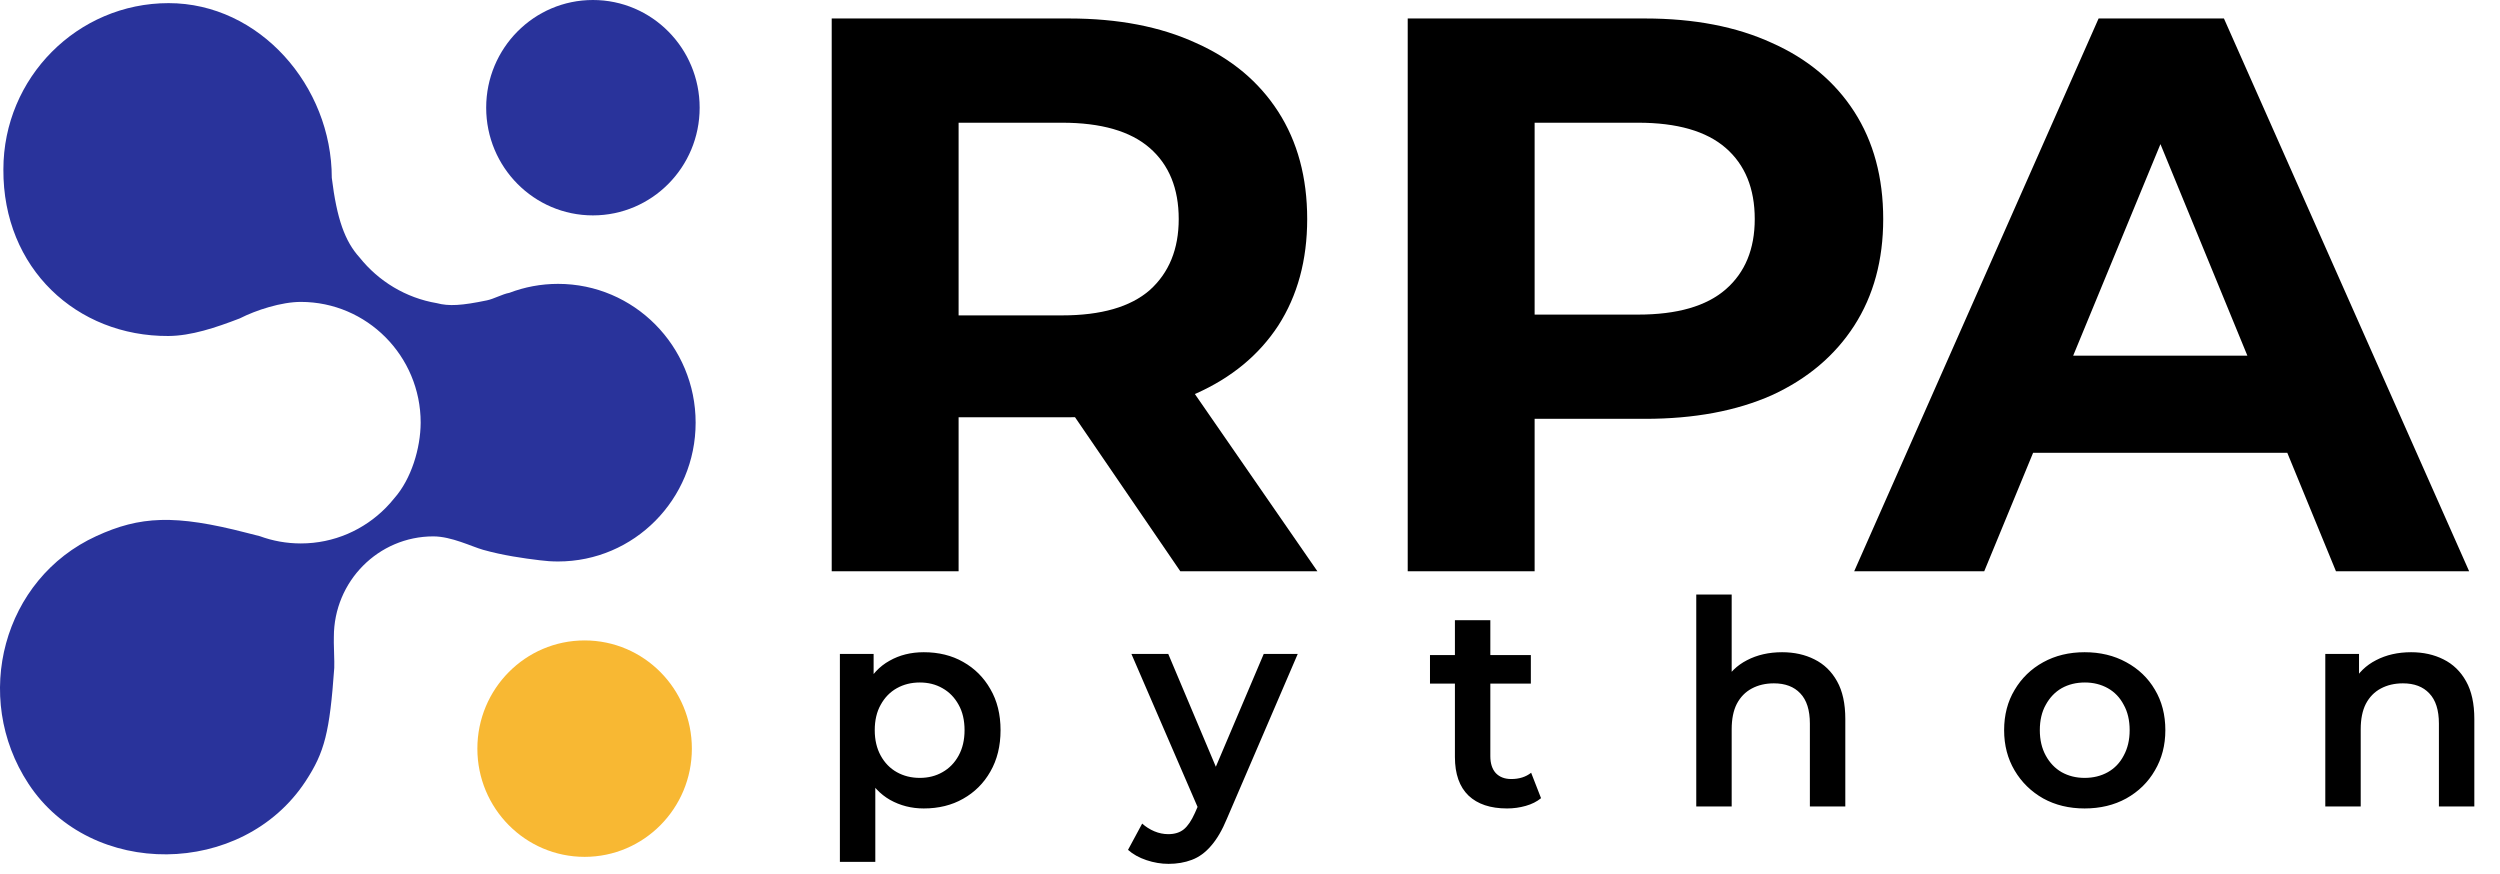 <svg xmlns="http://www.w3.org/2000/svg" width="186" height="65" viewBox="0 0 186 65" fill="none"><path d="M61.879 42.5V1.375H79.538C83.19 1.375 86.337 1.982 88.979 3.196C91.621 4.371 93.661 6.075 95.099 8.307C96.536 10.54 97.255 13.203 97.255 16.297C97.255 19.352 96.536 21.996 95.099 24.229C93.661 26.422 91.621 28.106 88.979 29.281C86.337 30.456 83.19 31.044 79.538 31.044H67.124L71.32 26.872V42.5H61.879ZM87.814 42.5L77.615 27.578H87.697L98.013 42.5H87.814ZM71.32 27.93L67.124 23.465H79.013C81.927 23.465 84.103 22.838 85.541 21.585C86.978 20.293 87.697 18.53 87.697 16.297C87.697 14.026 86.978 12.263 85.541 11.01C84.103 9.757 81.927 9.13 79.013 9.13H67.124L71.32 4.606V27.93Z" fill="black"></path><path d="M104.734 42.5V1.375H122.393C126.046 1.375 129.193 1.982 131.835 3.196C134.476 4.371 136.516 6.075 137.955 8.307C139.392 10.54 140.111 13.203 140.111 16.297C140.111 19.352 139.392 21.996 137.955 24.229C136.516 26.461 134.476 28.185 131.835 29.399C129.193 30.574 126.046 31.161 122.393 31.161H109.98L114.176 26.872V42.5H104.734ZM114.176 27.93L109.98 23.406H121.869C124.783 23.406 126.958 22.78 128.397 21.526C129.834 20.273 130.553 18.53 130.553 16.297C130.553 14.026 129.834 12.263 128.397 11.01C126.958 9.757 124.783 9.13 121.869 9.13H109.98L114.176 4.606V27.93Z" fill="black"></path><path d="M137.953 42.5L156.136 1.375H165.461L183.703 42.5H173.795L158.876 6.192H162.606L147.628 42.5H137.953ZM147.045 33.688L149.551 26.461H170.532L173.096 33.688H147.045Z" fill="black"></path><path d="M68.728 60.149C67.814 60.149 66.978 59.936 66.219 59.511C65.475 59.086 64.877 58.449 64.428 57.599C63.992 56.734 63.774 55.644 63.774 54.326C63.774 52.995 63.985 51.904 64.407 51.054C64.842 50.204 65.432 49.573 66.177 49.162C66.922 48.737 67.772 48.525 68.728 48.525C69.838 48.525 70.815 48.766 71.658 49.247C72.515 49.729 73.19 50.402 73.682 51.266C74.188 52.13 74.441 53.15 74.441 54.326C74.441 55.502 74.188 56.529 73.682 57.407C73.19 58.272 72.515 58.944 71.658 59.426C70.815 59.908 69.838 60.149 68.728 60.149ZM62.488 64.122V48.652H64.997V51.33L64.912 54.347L65.123 57.365V64.122H62.488ZM68.433 57.875C69.065 57.875 69.627 57.733 70.119 57.45C70.625 57.166 71.026 56.756 71.321 56.217C71.616 55.679 71.763 55.049 71.763 54.326C71.763 53.59 71.616 52.959 71.321 52.435C71.026 51.897 70.625 51.486 70.119 51.202C69.627 50.919 69.065 50.777 68.433 50.777C67.8 50.777 67.231 50.919 66.725 51.202C66.219 51.486 65.819 51.897 65.524 52.435C65.229 52.959 65.081 53.59 65.081 54.326C65.081 55.049 65.229 55.679 65.524 56.217C65.819 56.756 66.219 57.166 66.725 57.45C67.231 57.733 67.8 57.875 68.433 57.875ZM86.939 64.271C86.391 64.271 85.843 64.179 85.295 63.995C84.747 63.811 84.29 63.556 83.924 63.23L84.978 61.275C85.246 61.516 85.548 61.707 85.885 61.849C86.222 61.99 86.567 62.061 86.918 62.061C87.396 62.061 87.782 61.941 88.077 61.7C88.372 61.459 88.646 61.055 88.899 60.489L89.553 59.001L89.764 58.682L94.022 48.652H96.552L91.281 60.914C90.93 61.764 90.537 62.437 90.101 62.932C89.679 63.428 89.201 63.775 88.668 63.974C88.147 64.172 87.571 64.271 86.939 64.271ZM89.258 60.404L84.177 48.652H86.918L91.05 58.449L89.258 60.404ZM112.125 60.149C110.888 60.149 109.932 59.83 109.258 59.192C108.583 58.541 108.246 57.584 108.246 56.324V46.145H110.881V56.26C110.881 56.798 111.015 57.216 111.282 57.514C111.563 57.811 111.949 57.96 112.441 57.96C113.031 57.96 113.523 57.804 113.917 57.492L114.654 59.384C114.345 59.639 113.966 59.83 113.516 59.957C113.066 60.085 112.603 60.149 112.125 60.149ZM106.391 50.862V48.737H113.895V50.862H106.391ZM132.59 48.525C133.489 48.525 134.29 48.702 134.992 49.056C135.709 49.41 136.272 49.956 136.68 50.692C137.087 51.415 137.291 52.35 137.291 53.497V60H134.655V53.837C134.655 52.831 134.417 52.081 133.94 51.585C133.475 51.089 132.821 50.841 131.978 50.841C131.36 50.841 130.812 50.969 130.335 51.224C129.856 51.479 129.484 51.861 129.216 52.371C128.963 52.867 128.837 53.497 128.837 54.262V60H126.202V44.232H128.837V51.712L128.268 50.777C128.662 50.055 129.231 49.502 129.975 49.12C130.735 48.723 131.606 48.525 132.59 48.525ZM155.094 60.149C153.941 60.149 152.915 59.901 152.016 59.405C151.116 58.895 150.407 58.201 149.887 57.322C149.366 56.444 149.107 55.445 149.107 54.326C149.107 53.193 149.366 52.194 149.887 51.33C150.407 50.452 151.116 49.764 152.016 49.269C152.915 48.773 153.941 48.525 155.094 48.525C156.26 48.525 157.292 48.773 158.193 49.269C159.105 49.764 159.816 50.444 160.322 51.309C160.841 52.173 161.102 53.179 161.102 54.326C161.102 55.445 160.841 56.444 160.322 57.322C159.816 58.201 159.105 58.895 158.193 59.405C157.292 59.901 156.26 60.149 155.094 60.149ZM155.094 57.875C155.74 57.875 156.317 57.733 156.823 57.45C157.328 57.166 157.722 56.756 158.003 56.217C158.298 55.679 158.446 55.049 158.446 54.326C158.446 53.59 158.298 52.959 158.003 52.435C157.722 51.897 157.328 51.486 156.823 51.202C156.317 50.919 155.747 50.777 155.115 50.777C154.468 50.777 153.892 50.919 153.386 51.202C152.894 51.486 152.501 51.897 152.206 52.435C151.911 52.959 151.763 53.59 151.763 54.326C151.763 55.049 151.911 55.679 152.206 56.217C152.501 56.756 152.894 57.166 153.386 57.45C153.892 57.733 154.462 57.875 155.094 57.875ZM179.389 48.525C180.288 48.525 181.089 48.702 181.792 49.056C182.509 49.41 183.071 49.956 183.479 50.692C183.886 51.415 184.09 52.35 184.09 53.497V60H181.455V53.837C181.455 52.831 181.216 52.081 180.738 51.585C180.275 51.089 179.621 50.841 178.778 50.841C178.159 50.841 177.611 50.969 177.134 51.224C176.655 51.479 176.283 51.861 176.016 52.371C175.764 52.867 175.637 53.497 175.637 54.262V60H173.002V48.652H175.511V51.712L175.068 50.777C175.461 50.055 176.03 49.502 176.775 49.12C177.534 48.723 178.405 48.525 179.389 48.525Z" fill="black"></path><path d="M52.054 8.013C52.054 12.438 48.499 16.025 44.113 16.025C39.727 16.025 36.172 12.438 36.172 8.013C36.172 3.587 39.727 0 44.113 0C48.499 0 52.054 3.587 52.054 8.013Z" fill="#29339B"></path><path d="M51.475 55.699C51.475 60.145 47.902 63.75 43.495 63.75C39.088 63.75 35.516 60.145 35.516 55.699C35.516 51.252 39.088 47.648 43.495 47.648C47.902 47.648 51.475 51.252 51.475 55.699Z" fill="#F8B833"></path><path d="M18.364 39.646C12.987 38.254 10.412 38.397 7.162 39.888C0.236 43.062 -2.126 51.841 2.118 58.311C6.764 65.396 18.033 65.294 22.735 58.124C24.153 55.962 24.526 54.487 24.869 49.693C24.895 49.324 24.813 47.702 24.839 47.375C24.768 46.96 24.839 47.81 24.839 47.375C24.839 43.251 28.153 39.907 32.24 39.907C33.587 39.907 35.093 40.665 35.937 40.904C37.404 41.318 38.961 41.542 40.162 41.684C40.607 41.743 41.06 41.774 41.52 41.774C47.173 41.774 51.755 37.151 51.755 31.447C51.755 25.744 47.173 21.12 41.52 21.12C40.244 21.12 39.022 21.356 37.895 21.787C37.641 21.83 37.347 21.948 37.048 22.067C36.768 22.179 36.485 22.293 36.23 22.346C34.355 22.736 33.397 22.795 32.501 22.555C30.189 22.166 28.163 20.922 26.753 19.157C25.659 17.953 25.063 16.294 24.685 13.232C24.685 6.401 19.312 0.233 12.542 0.233C5.771 0.233 0.252 5.773 0.252 12.604C0.209 19.978 5.724 25.031 12.522 24.998C14.227 24.989 16.043 24.38 17.842 23.688C19.049 23.071 20.936 22.462 22.381 22.462C27.299 22.462 31.298 26.485 31.298 31.447C31.288 33.348 30.605 35.639 29.328 37.078C29.133 37.322 28.926 37.555 28.707 37.777C27.091 39.416 24.852 40.432 22.381 40.432C21.313 40.432 20.288 40.242 19.339 39.895C19.04 39.819 18.716 39.737 18.364 39.646Z" fill="#29339B"></path></svg>